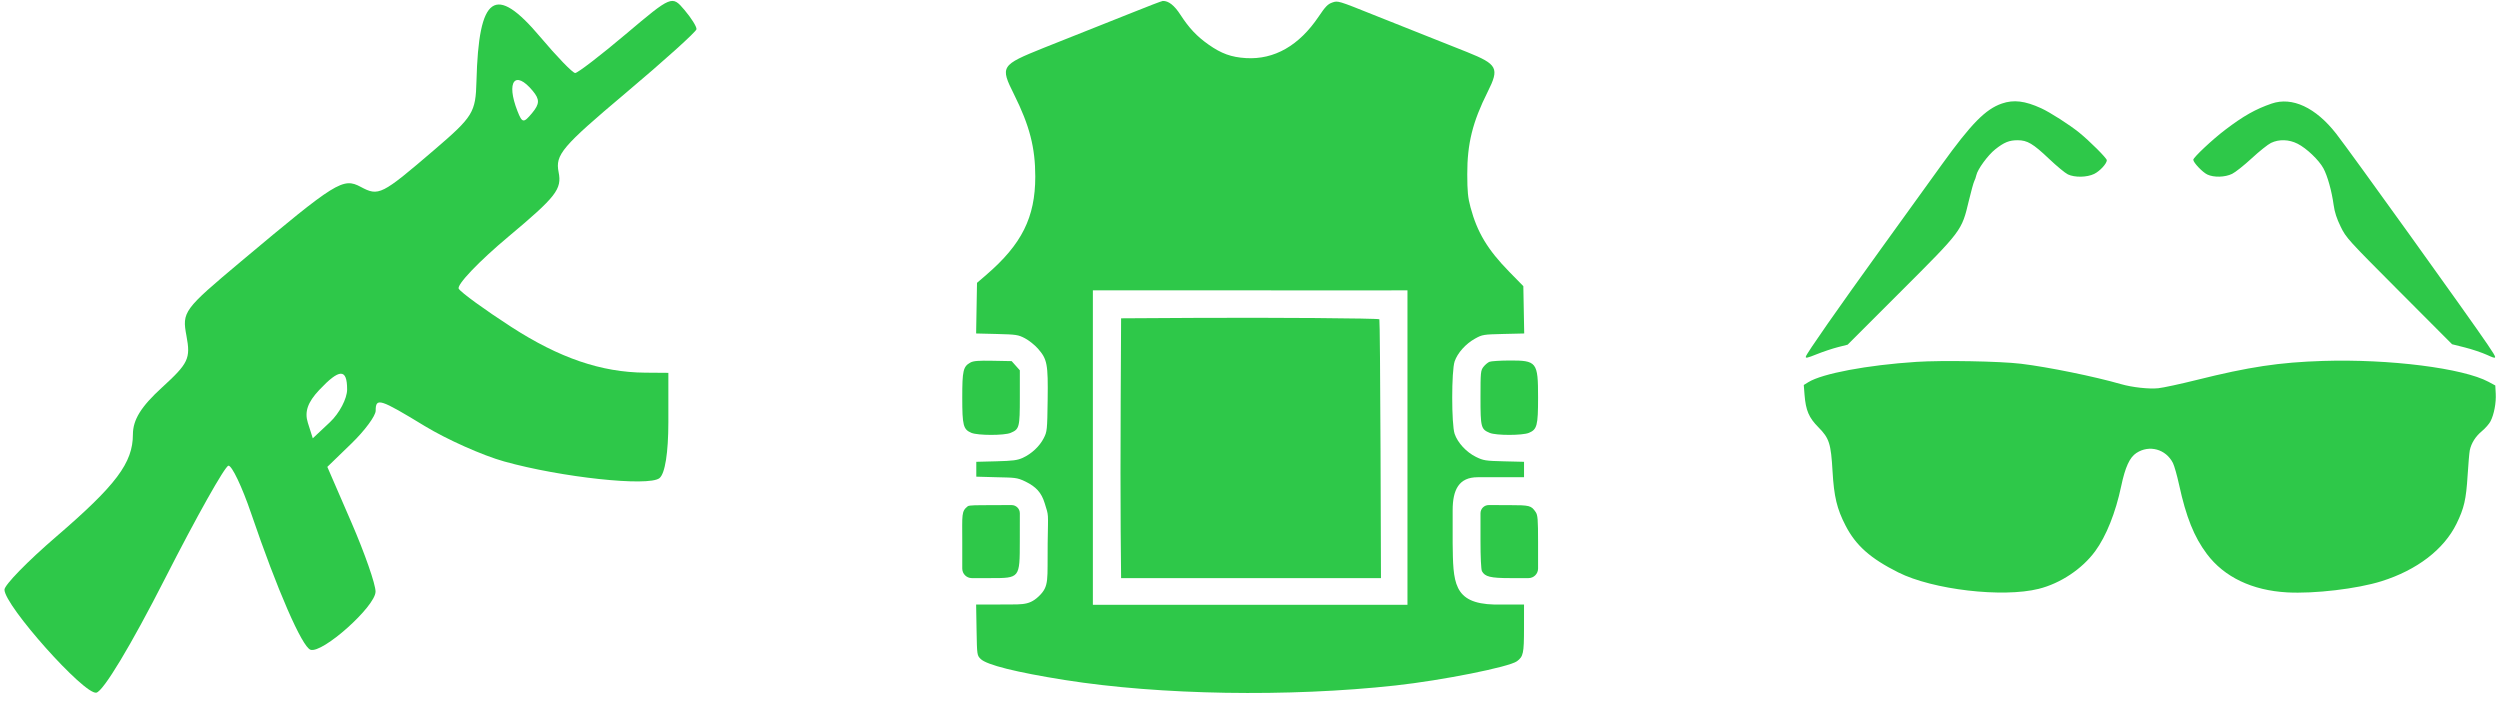 <?xml version="1.0" encoding="UTF-8"?> <svg xmlns="http://www.w3.org/2000/svg" width="289" height="81" viewBox="0 0 289 81" fill="none"><g clip-path="url(#clip0_1133_12942)"><path fill-rule="evenodd" clip-rule="evenodd" d="M72.346 3.944C69.414 6.417 66.779 8.441 66.491 8.441C66.203 8.441 64.386 6.564 62.452 4.271C57.232 -1.919 55.333 -0.601 55.079 9.391C54.987 12.998 54.695 13.474 50.237 17.296C44.085 22.567 43.785 22.718 41.696 21.601C39.649 20.505 38.863 20.994 27.89 30.197C21.2 35.807 21.031 36.038 21.557 38.837C22.046 41.447 21.785 41.998 18.733 44.788C16.302 47.009 15.368 48.517 15.364 50.226C15.357 53.509 13.434 56.071 6.499 62.035C3.208 64.864 0.516 67.623 0.516 68.165C0.516 69.998 9.73 80.331 11.135 80.073C11.94 79.924 15.139 74.608 19.084 66.866C22.715 59.739 26.01 53.875 26.407 53.834C26.804 53.794 27.988 56.283 29.038 59.365C32.04 68.174 34.92 74.788 35.895 75.112C37.279 75.574 43.397 70.109 43.413 68.395C43.422 67.555 42.171 63.967 40.634 60.42L37.839 53.971L40.634 51.263C42.171 49.773 43.428 48.07 43.428 47.478C43.428 45.937 43.887 46.079 49.08 49.239C51.645 50.8 55.786 52.648 58.283 53.345C64.873 55.187 74.979 56.273 76.232 55.274C76.877 54.76 77.263 52.329 77.263 48.777V43.101L74.581 43.081C69.506 43.042 64.663 41.387 59.101 37.79C56.036 35.807 53.305 33.823 53.032 33.381C52.759 32.94 55.345 30.226 58.779 27.351C64.304 22.725 64.971 21.867 64.575 19.893C64.174 17.887 64.957 16.963 72.297 10.781C76.79 6.997 80.487 3.664 80.515 3.375C80.542 3.084 79.915 2.082 79.12 1.147C77.683 -0.544 77.648 -0.53 72.346 3.944ZM61.584 10.504C62.406 11.495 62.393 12.004 61.518 13.06C60.524 14.256 60.368 14.237 59.823 12.853C58.477 9.432 59.529 8.028 61.584 10.504ZM40.127 45.021C40.127 46.076 39.234 47.779 38.143 48.804L36.157 50.669L35.589 48.878C35.185 47.608 35.564 46.508 36.892 45.094C39.242 42.593 40.127 42.573 40.127 45.021Z" fill="#2EC849"></path></g><g clip-path="url(#clip1_1133_12942)"><path fill-rule="evenodd" clip-rule="evenodd" d="M130.8 1.494C128.925 2.251 126.66 3.153 125.767 3.498C124.875 3.842 122.573 4.758 120.653 5.532C115.672 7.542 115.599 7.657 117.229 10.925C119.022 14.521 119.68 17.072 119.678 20.422C119.676 25.13 118.116 28.249 113.997 31.789L112.942 32.696L112.891 35.623L112.84 38.55L115.245 38.609C117.478 38.664 117.709 38.7 118.482 39.104C118.939 39.343 119.611 39.877 119.975 40.29C121.063 41.526 121.165 42.065 121.109 46.238C121.061 49.723 121.044 49.894 120.659 50.648C120.177 51.592 119.256 52.456 118.238 52.923C117.612 53.209 117.103 53.276 115.174 53.326L112.86 53.385V54.244V55.103L115.101 55.165C117.244 55.224 117.524 55.167 118.554 55.674C119.765 56.27 120.389 56.932 120.771 58.182C121.247 59.737 121.161 59.109 121.111 62.809C121.053 67.056 121.335 67.742 120.069 68.945C118.843 70.11 117.939 69.82 115.245 69.885H112.84L112.891 72.848C112.941 75.727 112.945 75.756 113.363 76.173C114.051 76.861 117.468 77.716 123.089 78.608C134.076 80.35 148.948 80.597 161.323 79.24C166.723 78.648 174.465 77.103 175.36 76.439C176.095 75.894 176.173 75.533 176.175 72.648L176.178 69.885H172.756C167.927 69.767 167.988 67.255 167.927 62.788V58.991C167.927 56.612 168.646 55.168 170.82 55.168C171.634 55.168 171.993 55.168 173.945 55.168C175.898 55.168 176.178 55.168 176.178 55.168V54.244V53.385L173.864 53.329C171.717 53.277 171.484 53.24 170.623 52.818C169.513 52.273 168.506 51.185 168.154 50.15C167.784 49.066 167.784 42.869 168.154 41.784C168.488 40.801 169.437 39.742 170.519 39.143C171.355 38.68 171.481 38.659 173.794 38.606L176.199 38.55L176.148 35.815L176.097 33.079L174.459 31.406C171.968 28.86 170.763 26.854 169.992 23.968C169.688 22.832 169.622 22.158 169.616 20.153C169.607 16.609 170.227 14.103 171.975 10.618C173.35 7.879 173.124 7.44 169.602 6.021C168.352 5.516 166.343 4.718 165.138 4.247C163.932 3.775 161.083 2.641 158.806 1.727C154.692 0.076 154.662 0.067 154.025 0.287C153.492 0.471 153.223 0.747 152.435 1.918C150.178 5.273 147.305 6.913 144.032 6.716C142.339 6.614 141.198 6.202 139.708 5.154C138.361 4.207 137.454 3.245 136.461 1.711C135.753 0.616 135.078 0.087 134.418 0.11C134.303 0.114 132.676 0.737 130.8 1.494ZM162.703 33.565C162.703 33.565 162.703 44.687 162.703 51.813C162.703 58.882 162.703 69.914 162.703 69.914C162.703 69.914 158.333 69.914 144.519 69.914C139.95 69.914 126.336 69.914 126.336 69.914C126.336 69.914 126.336 67.037 126.336 51.813C126.336 34.543 126.336 33.565 126.336 33.565H144.438C148.036 33.58 162.703 33.565 162.703 33.565ZM137.993 36.749L129.599 36.797L129.551 46.334C129.524 51.579 129.523 58.337 129.55 61.35L129.599 66.829H144.62H159.64L159.589 51.907C159.56 43.699 159.5 36.951 159.455 36.91C159.322 36.79 146.968 36.697 137.993 36.749ZM112.173 41.913C111.343 42.375 111.237 42.836 111.237 45.967C111.237 49.196 111.354 49.644 112.298 50.039C113.041 50.349 116.083 50.352 116.822 50.043C117.839 49.618 117.893 49.411 117.893 45.934V42.807L117.42 42.276L116.947 41.746L114.782 41.705C113.085 41.673 112.521 41.718 112.173 41.913ZM172.182 41.824C171.993 41.9 171.683 42.161 171.492 42.404C171.165 42.82 171.145 43.024 171.145 45.953C171.145 49.409 171.2 49.619 172.216 50.043C172.956 50.352 175.998 50.349 176.74 50.039C177.685 49.644 177.801 49.196 177.801 45.967C177.801 41.834 177.664 41.658 174.441 41.675C173.387 41.681 172.371 41.748 172.182 41.824ZM111.873 58.523C111.12 59.116 111.237 59.451 111.237 62.661C111.237 62.661 111.237 64.56 111.237 65.725C111.237 66.335 111.731 66.829 112.341 66.829C113.178 66.829 114.478 66.829 114.478 66.829C117.906 66.829 117.885 66.856 117.89 62.555C117.89 62.555 117.893 60.466 117.893 59.336C117.893 58.812 117.468 58.387 116.944 58.387C116.186 58.387 114.618 58.392 114.618 58.392C113.042 58.396 112.043 58.389 111.873 58.523ZM171.145 59.336C171.145 60.493 171.145 62.525 171.145 62.525C171.145 64.402 171.214 65.843 171.312 66.027C171.656 66.669 172.307 66.829 174.562 66.829C174.562 66.829 175.944 66.829 176.697 66.829C177.307 66.829 177.801 66.335 177.801 65.725C177.801 64.739 177.801 62.661 177.801 62.661C177.801 60.039 177.761 59.538 177.525 59.195C177 58.434 176.861 58.398 174.42 58.392C174.42 58.392 172.883 58.392 172.094 58.387C171.57 58.384 171.145 58.812 171.145 59.336Z" fill="#2EC849"></path></g><g clip-path="url(#clip2_1133_12942)"><path fill-rule="evenodd" clip-rule="evenodd" d="M231.411 11.971C229.524 12.624 227.883 14.291 224.474 19.022C223.082 20.955 219.963 25.278 217.544 28.628C212.455 35.677 208.858 40.828 208.758 41.213C208.699 41.438 208.905 41.394 210.019 40.947C210.751 40.653 211.854 40.285 212.468 40.129L213.586 39.845L219.744 33.69C226.84 26.597 226.764 26.698 227.599 23.204C227.86 22.114 228.141 21.097 228.225 20.942C228.309 20.788 228.416 20.478 228.463 20.254C228.605 19.573 229.798 17.939 230.645 17.267C231.674 16.451 232.263 16.21 233.24 16.21C234.358 16.21 235.021 16.604 236.879 18.368C237.762 19.206 238.737 20.013 239.048 20.16C239.837 20.535 241.248 20.51 242.08 20.108C242.742 19.787 243.548 18.916 243.548 18.521C243.548 18.289 241.562 16.304 240.346 15.32C239.232 14.42 236.995 12.988 235.965 12.516C234.084 11.655 232.779 11.499 231.411 11.971ZM262.604 11.973C260.743 12.611 259.336 13.406 257.219 15.017C255.739 16.143 253.545 18.204 253.545 18.468C253.545 18.791 254.606 19.908 255.164 20.173C255.922 20.533 257.203 20.499 258.032 20.098C258.406 19.917 259.424 19.109 260.295 18.303C261.166 17.496 262.17 16.695 262.525 16.523C263.454 16.073 264.602 16.109 265.608 16.619C266.639 17.141 268.063 18.498 268.583 19.453C269.059 20.329 269.547 22.073 269.77 23.705C269.883 24.528 270.123 25.265 270.582 26.204C271.219 27.502 271.386 27.686 277.346 33.664L283.457 39.793L284.943 40.167C285.76 40.372 286.909 40.759 287.497 41.025C288.736 41.587 288.737 41.566 287.572 39.836C285.569 36.863 271.664 17.501 270.057 15.447C267.694 12.427 264.976 11.16 262.604 11.973ZM221.524 41.833C215.866 42.201 210.666 43.178 209.045 44.178L208.516 44.505L208.604 45.626C208.749 47.451 209.101 48.277 210.218 49.404C211.463 50.662 211.657 51.267 211.842 54.48C212.01 57.415 212.348 58.823 213.348 60.759C214.539 63.065 216.211 64.55 219.447 66.174C223.425 68.171 231.515 69.115 235.68 68.069C238.197 67.437 240.696 65.771 242.201 63.722C243.48 61.979 244.565 59.266 245.21 56.198C245.672 54.005 246.186 52.88 246.961 52.37C248.452 51.388 250.371 51.911 251.191 53.523C251.349 53.834 251.67 54.968 251.904 56.041C252.716 59.777 253.637 62.07 255.116 64.04C257.119 66.708 260.346 68.253 264.39 68.48C267.521 68.656 272.503 68.067 275.291 67.192C279.401 65.903 282.514 63.519 283.973 60.542C284.853 58.747 285.082 57.748 285.257 54.948C285.34 53.617 285.452 52.316 285.506 52.058C285.68 51.228 286.171 50.45 286.906 49.841C287.3 49.514 287.75 49.001 287.904 48.7C288.315 47.899 288.566 46.566 288.507 45.498L288.456 44.561L287.679 44.142C284.746 42.56 276.223 41.483 268.54 41.724C263.495 41.883 260.008 42.407 253.935 43.922C252.045 44.394 250.042 44.825 249.484 44.881C248.4 44.989 246.474 44.776 245.191 44.406C242.143 43.526 236.748 42.426 233.629 42.05C231.209 41.757 224.525 41.638 221.524 41.833Z" fill="#2EC849"></path></g><defs><clipPath id="clip0_1133_12942"><rect width="80" height="79.968" fill="white" transform="translate(0.516 0.109)"></rect></clipPath><clipPath id="clip1_1133_12942"><rect width="66.571" height="80" fill="white" transform="translate(111.23 0.109)"></rect></clipPath><clipPath id="clip2_1133_12942"><rect width="80" height="56.802" fill="white" transform="translate(208.516 11.709)"></rect></clipPath></defs></svg> 